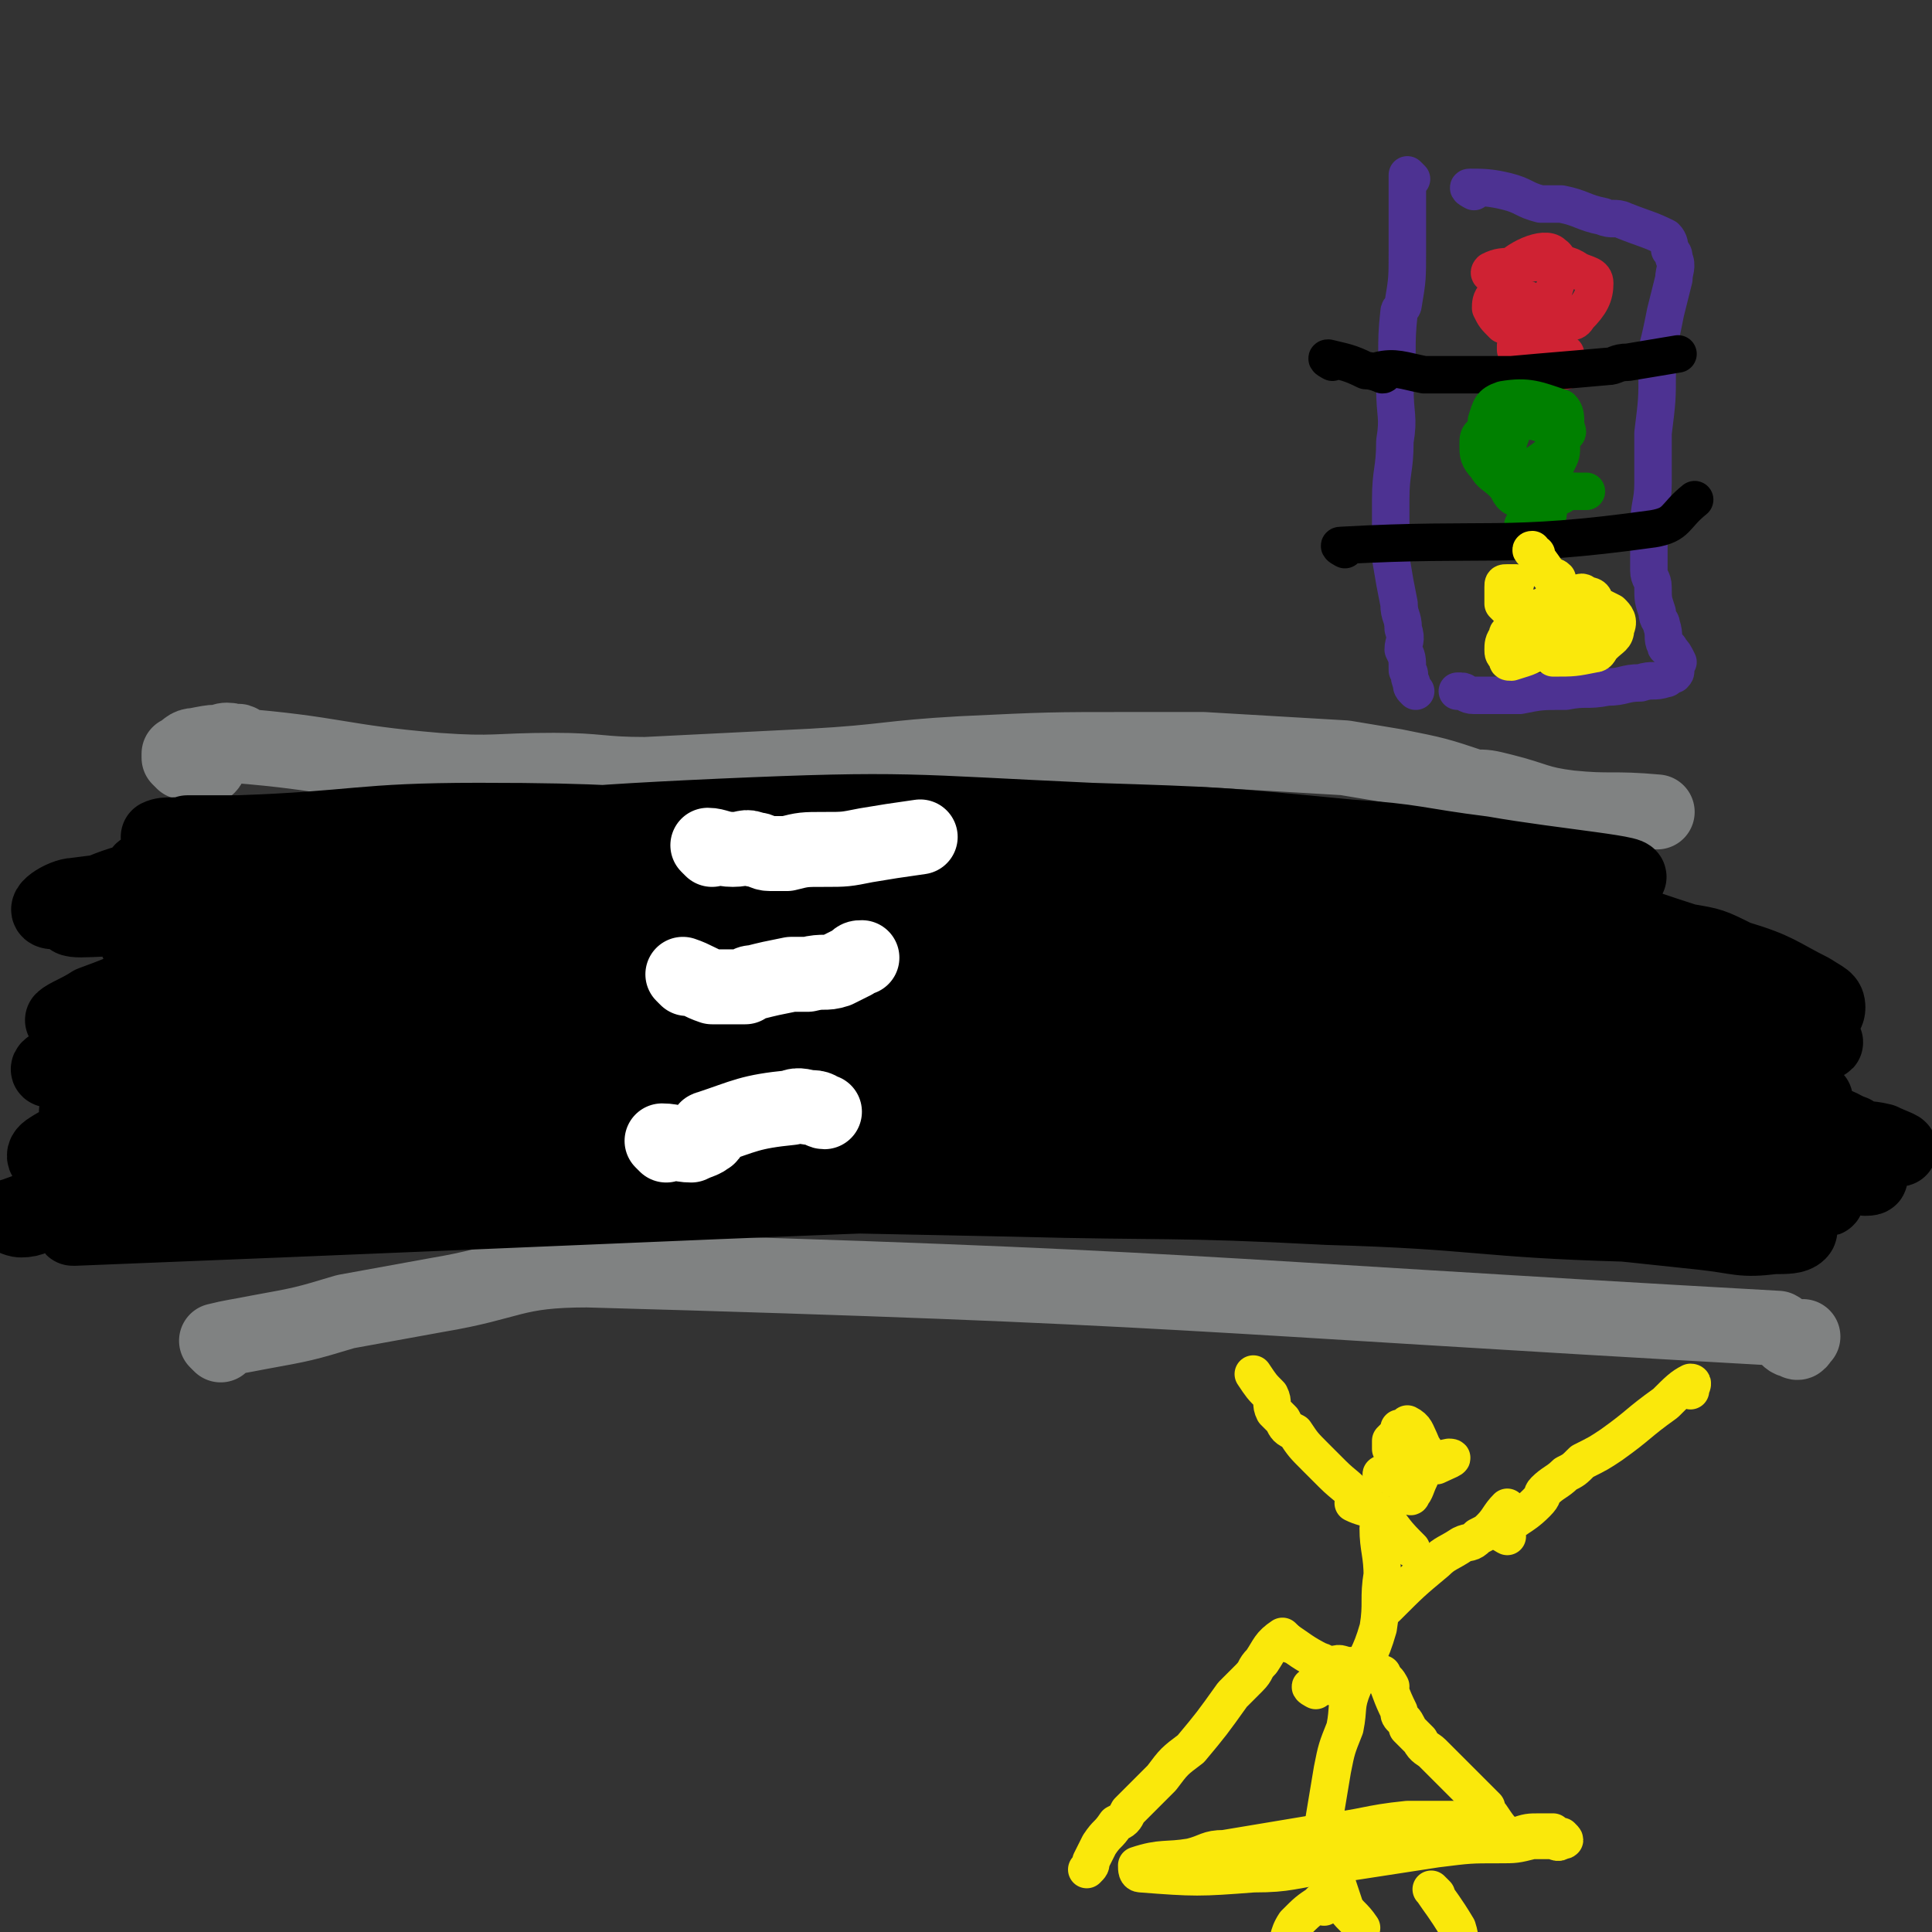 <svg viewBox='0 0 464 464' version='1.1' xmlns='http://www.w3.org/2000/svg' xmlns:xlink='http://www.w3.org/1999/xlink'><rect x="0" y="0" width="464" height="464" fill="#333333" stroke="none"/><g fill='none' stroke='#808282' stroke-width='18' stroke-linecap='round' stroke-linejoin='round'><path d='M58,179c0,0 0,-1 -1,-1 -2,0 -3,-1 -5,1 -2,1 -1,4 -2,5 -1,1 -1,-1 -2,-2 -1,0 -1,1 -3,1 -1,0 -1,0 -1,0 -1,-1 -1,-1 -1,-1 0,0 0,0 0,-1 2,-1 2,-2 4,-2 5,-1 5,-1 9,0 25,2 25,4 49,6 14,1 14,0 28,0 11,0 11,1 22,1 20,-1 20,-1 40,-2 18,-1 18,-2 36,-3 21,-1 21,-1 41,-1 9,0 9,0 17,0 17,1 17,1 34,2 6,1 6,1 12,2 10,2 10,2 19,5 3,0 3,0 7,1 8,2 8,3 16,4 10,1 10,0 21,1 '/><path d='M53,323c0,0 -1,-1 -1,-1 4,-1 5,-1 10,-2 11,-2 11,-2 21,-5 11,-2 11,-2 22,-4 18,-3 18,-6 36,-6 143,4 143,6 286,14 2,1 2,3 4,3 1,1 1,0 2,-1 '/></g>
<g fill='none' stroke='#000000' stroke-width='18' stroke-linecap='round' stroke-linejoin='round'><path d='M50,258c0,0 -1,-1 -1,-1 6,-1 7,-1 13,-2 26,-4 26,-4 52,-8 15,-2 15,-2 31,-3 61,-5 61,-5 122,-8 27,-2 27,-2 55,-2 7,-1 7,-1 14,0 6,1 9,1 12,3 1,1 -2,3 -4,3 -55,2 -55,1 -110,2 -34,0 -34,0 -68,1 -64,1 -64,2 -128,3 -6,0 -8,-1 -11,-2 -1,0 1,0 2,0 20,-2 20,-3 41,-4 47,-3 47,-3 94,-6 27,-2 27,-2 53,-3 73,-3 73,-4 147,-4 12,-1 12,1 24,2 10,0 10,0 19,1 3,0 9,0 7,1 -11,0 -17,1 -35,1 -173,-5 -173,-6 -346,-11 -8,-1 -17,1 -16,-1 0,-3 8,-7 17,-9 25,-6 26,-4 51,-7 44,-5 44,-6 88,-8 45,-2 45,-1 89,1 31,1 31,1 62,4 16,1 16,2 32,4 17,3 41,5 34,6 -15,1 -39,0 -78,-2 -30,-2 -30,-4 -60,-6 -36,-2 -36,-2 -73,-4 -32,-1 -32,-2 -64,-2 -29,0 -29,2 -58,3 -3,0 -3,0 -6,0 -3,0 -3,0 -6,0 -3,1 -5,0 -7,1 0,0 1,0 3,0 14,3 14,4 28,5 55,5 55,4 110,7 30,2 30,1 60,3 36,2 36,2 71,4 12,1 12,1 24,3 13,2 13,2 27,6 34,8 37,8 69,16 1,0 -2,1 -3,1 -11,-2 -11,-2 -22,-5 -16,-3 -16,-3 -31,-6 -28,-6 -27,-6 -55,-11 -48,-7 -48,-7 -97,-12 -40,-4 -40,-2 -80,-4 -16,-1 -16,-1 -31,-1 -26,0 -26,0 -52,1 -6,0 -6,0 -12,0 -4,0 -4,-1 -9,0 -2,0 -5,1 -4,2 2,1 5,2 10,3 25,5 25,4 51,9 40,7 40,7 80,14 39,6 39,6 79,11 31,4 31,2 61,6 26,4 26,5 51,9 13,3 13,3 25,5 13,3 13,2 25,5 8,2 8,2 15,5 5,1 5,1 10,3 4,1 11,3 7,3 -78,-12 -85,-18 -170,-28 -69,-9 -69,-7 -138,-10 -29,-1 -29,0 -57,1 -11,1 -11,1 -22,3 -15,1 -15,1 -30,3 -7,2 -7,1 -13,3 -1,0 0,1 -1,1 -2,0 -2,-1 -4,0 -1,0 -2,1 -1,1 14,2 15,3 30,2 39,0 39,-2 79,-3 40,-2 40,-3 81,-4 45,-1 45,-1 89,0 33,0 33,1 65,4 14,1 14,2 29,5 17,3 17,4 35,7 9,1 10,0 19,2 3,0 3,1 6,2 3,2 3,1 7,2 2,1 5,2 4,2 -2,-1 -5,-2 -10,-3 -12,-2 -12,-2 -24,-4 -18,-3 -18,-4 -35,-6 -48,-5 -48,-6 -96,-9 -54,-4 -54,-3 -108,-4 -23,0 -23,0 -45,3 -64,10 -111,13 -126,23 -10,6 38,9 77,9 67,1 67,-5 134,-6 43,0 43,3 87,6 38,2 38,1 76,4 17,1 17,2 34,4 3,0 3,0 7,1 2,0 2,0 3,1 1,0 3,0 2,1 -1,1 -3,1 -6,1 -8,1 -8,0 -17,-1 -28,-3 -28,-3 -57,-5 -18,-2 -18,-2 -35,-3 -57,-2 -57,-1 -114,-2 -23,-1 -23,-1 -46,-1 -26,0 -26,-1 -52,0 -17,0 -17,1 -33,1 -9,1 -9,1 -18,1 -18,2 -18,2 -35,4 -4,0 -4,0 -7,0 -4,1 -4,2 -7,2 -1,0 -3,-1 -2,-1 8,-3 10,-3 19,-4 27,-3 27,-3 54,-6 33,-3 33,-3 66,-5 38,-2 38,-3 77,-2 60,0 60,1 121,3 16,1 16,1 33,4 23,4 41,6 46,10 4,2 -14,2 -29,2 -35,-1 -35,-3 -71,-4 -38,-2 -38,-1 -76,-2 -49,-1 -49,-1 -98,-2 -4,0 -4,0 -8,-1 -4,0 -10,-1 -7,-1 25,-6 31,-9 63,-11 49,-3 50,-3 99,0 73,4 80,8 146,15 3,0 -4,-1 -7,-2 -24,-3 -24,-4 -48,-7 -93,-8 -93,-11 -187,-15 -56,-2 -139,4 -112,3 83,-1 234,-3 333,-7 25,-2 -42,-2 -85,-3 -62,-2 -62,-2 -124,-2 -52,0 -52,1 -104,2 -6,1 -14,2 -12,1 4,-1 12,-3 24,-3 54,-3 54,-4 108,-3 65,0 65,1 129,4 23,1 23,2 46,4 19,2 19,3 37,5 0,0 0,-1 0,-1 -8,-1 -8,-1 -15,-2 -21,-2 -21,-2 -42,-4 -61,-4 -61,-5 -122,-7 -57,-1 -57,0 -114,0 -16,0 -16,0 -33,0 -9,1 -9,1 -18,1 -3,0 -8,0 -6,0 8,-2 13,-5 26,-5 60,-4 61,-3 121,-3 42,-1 42,-1 84,0 47,0 47,0 95,2 10,1 10,2 20,3 3,1 8,2 6,1 -14,-1 -19,-1 -38,-4 -75,-9 -75,-14 -151,-19 -63,-4 -63,-1 -126,1 -19,1 -18,3 -37,5 -11,1 -11,0 -22,1 -2,0 -5,0 -4,0 20,-3 23,-4 45,-6 23,-1 24,0 47,0 30,0 30,-1 59,0 59,2 59,1 118,6 31,2 71,9 62,9 -13,1 -53,-6 -106,-7 -84,-1 -84,0 -168,3 -34,1 -34,2 -69,4 -7,0 -7,0 -14,1 -7,0 -7,0 -15,1 -2,0 -4,0 -4,0 1,-1 4,-2 7,-4 22,-8 21,-11 44,-16 47,-12 47,-11 96,-18 26,-4 27,-3 53,-4 25,-1 26,-2 51,0 41,2 41,0 82,7 29,5 29,7 57,16 6,1 6,1 12,4 10,3 10,4 18,8 3,2 4,2 4,4 0,2 -2,3 -5,3 -18,0 -19,-1 -38,-5 -40,-6 -40,-9 -80,-15 -57,-8 -57,-8 -114,-12 -60,-3 -60,-3 -120,-2 -32,0 -33,0 -64,4 -3,0 -9,4 -5,4 157,6 164,-2 327,7 29,2 28,8 56,16 3,1 3,1 7,3 3,2 3,2 6,4 1,1 2,2 1,3 -18,2 -20,3 -40,3 -27,0 -27,-3 -54,-4 -62,-2 -62,-4 -124,-2 -56,1 -56,2 -111,7 -24,2 -24,3 -47,6 -4,1 -4,1 -8,2 -3,0 -5,-1 -7,1 -1,1 -1,5 1,5 15,4 17,3 33,4 79,1 80,-1 159,0 37,1 38,1 75,3 30,2 30,3 60,6 4,1 4,0 8,1 4,1 7,1 7,2 -1,1 -4,2 -8,2 -27,-1 -27,-2 -55,-3 -50,-1 -50,-1 -100,0 -49,1 -49,2 -98,4 -28,2 -28,2 -56,4 -7,0 -7,0 -14,1 -5,0 -5,0 -9,0 -2,1 -6,1 -4,1 151,-6 156,-7 311,-12 15,-1 15,0 30,0 5,0 5,-1 10,0 2,0 5,1 5,0 -3,0 -6,0 -11,-1 -15,-3 -15,-4 -31,-6 -48,-8 -47,-11 -96,-16 -63,-6 -63,-4 -126,-6 -22,-1 -22,1 -43,2 -20,1 -52,6 -40,3 58,-16 156,-28 182,-40 14,-7 -52,-1 -103,0 -19,1 -19,2 -37,4 -12,2 -12,2 -25,3 -5,0 -14,0 -10,1 111,4 120,1 240,7 44,2 108,9 88,9 -56,0 -120,-10 -240,-10 -36,0 -36,5 -72,10 -1,1 -2,1 -1,1 3,1 4,2 9,3 39,3 40,3 79,5 57,2 57,0 114,1 25,1 25,2 50,3 34,1 34,1 69,2 '/></g>
<g fill='none' stroke='#FFFFFF' stroke-width='18' stroke-linecap='round' stroke-linejoin='round'><path d='M171,204c0,0 -1,-1 -1,-1 2,0 3,1 6,1 3,0 3,-1 5,0 2,0 2,1 4,1 2,0 2,0 4,0 4,-1 4,-1 9,-1 5,0 5,0 10,-1 6,-1 6,-1 13,-2 '/><path d='M165,235c0,0 -1,-1 -1,-1 3,1 4,2 7,3 3,0 3,0 7,0 0,0 0,0 1,0 1,-1 1,-1 2,-1 4,-1 4,-1 9,-2 2,0 2,0 4,0 4,-1 4,0 7,-1 2,-1 2,-1 4,-2 1,-1 1,-1 2,-1 '/><path d='M160,275c0,0 -1,-1 -1,-1 3,0 4,1 7,1 2,-1 3,-1 4,-2 1,0 -1,-2 0,-2 9,-3 10,-4 20,-5 2,-1 3,0 5,0 2,0 2,1 3,1 '/></g>
<g fill='none' stroke='#4D3292' stroke-width='9' stroke-linecap='round' stroke-linejoin='round'><path d='M339,43c0,0 -1,-1 -1,-1 0,4 0,5 0,10 0,2 0,2 0,4 0,2 0,2 0,4 0,7 0,7 -1,13 0,1 -1,1 -1,2 -1,9 0,9 -1,18 0,7 1,7 0,13 0,7 -1,7 -1,14 0,4 0,4 0,8 0,3 0,3 0,6 1,6 1,6 2,11 0,3 1,3 1,6 1,3 0,3 0,5 1,2 1,2 1,5 1,1 0,1 1,3 0,1 0,1 1,2 '/><path d='M354,46c0,0 -2,-1 -1,-1 3,0 5,0 9,1 4,1 4,2 8,3 3,0 3,0 5,0 5,1 5,2 10,3 2,1 3,0 5,1 5,2 6,2 10,4 1,1 1,2 1,3 1,1 1,1 1,2 1,2 0,3 0,5 -1,4 -1,4 -2,8 -1,5 -1,5 -2,9 0,2 0,2 0,5 0,7 0,7 -1,15 0,3 0,3 0,6 0,3 0,3 0,6 0,5 -1,5 -1,11 0,5 0,5 0,10 0,2 1,2 1,4 0,3 0,3 1,6 0,2 1,2 1,3 1,3 0,3 1,5 0,1 1,0 1,1 1,1 1,1 2,3 0,0 -1,0 -1,0 0,0 0,0 0,1 0,1 1,1 0,2 0,0 -1,0 -1,0 -1,0 0,1 -1,1 -3,1 -3,0 -6,1 -4,0 -4,1 -8,1 -5,1 -5,0 -10,1 -6,0 -6,0 -11,1 -3,0 -3,0 -5,0 -3,0 -3,0 -6,0 -2,0 -2,-1 -3,-1 -1,0 -1,0 -1,0 '/></g>
<g fill='none' stroke='#CF2233' stroke-width='9' stroke-linecap='round' stroke-linejoin='round'><path d='M368,73c0,0 -1,-1 -1,-1 0,2 -1,3 0,5 1,1 1,0 2,1 1,0 1,0 1,1 1,1 1,1 1,1 1,2 1,2 1,4 0,2 0,2 -1,3 -1,1 -1,2 -2,2 -1,0 -1,0 -2,0 -1,0 -1,0 -2,-1 -1,-2 0,-2 -1,-4 0,0 0,-1 0,-1 0,0 0,0 0,0 2,-2 1,-3 3,-3 3,0 3,2 6,3 1,1 1,1 3,2 0,1 0,1 0,2 0,1 1,1 0,2 0,0 0,-1 -1,-1 -1,-1 -1,0 -2,-1 -1,-3 -1,-3 -3,-5 0,-2 0,-2 0,-3 '/></g>
<g fill='none' stroke='#008000' stroke-width='9' stroke-linecap='round' stroke-linejoin='round'><path d='M367,127c0,0 -2,-1 -1,-1 1,0 3,2 4,1 2,-2 2,-4 2,-8 0,0 -1,0 -1,-1 0,-1 1,-2 0,-3 0,-1 -1,-1 -1,-1 0,0 0,1 0,1 '/></g>
<g fill='none' stroke='#FAE80B' stroke-width='9' stroke-linecap='round' stroke-linejoin='round'><path d='M373,149c0,0 -1,-1 -1,-1 '/><path d='M375,144c0,0 -1,-1 -1,-1 0,2 0,3 0,6 0,1 1,2 0,3 0,0 -1,-1 -1,0 -1,0 -1,1 -1,1 0,0 -1,-1 -1,-1 2,1 3,1 6,3 0,0 0,0 0,0 '/></g>
<g fill='none' stroke='#000000' stroke-width='9' stroke-linecap='round' stroke-linejoin='round'><path d='M320,87c0,0 -2,-1 -1,-1 4,1 5,1 9,3 2,0 4,1 4,1 1,0 -1,-1 -1,-1 4,-1 6,0 11,1 6,0 6,0 12,0 4,0 4,0 9,0 11,-1 12,-1 23,-2 2,0 2,-1 5,-1 6,-1 6,-1 12,-2 '/><path d='M323,132c0,0 -2,-1 -1,-1 36,-2 39,1 75,-4 6,-1 5,-3 10,-7 '/></g>
<g fill='none' stroke='#008000' stroke-width='9' stroke-linecap='round' stroke-linejoin='round'><path d='M373,118c0,0 -2,-1 -1,-1 2,0 3,1 7,1 1,0 1,0 2,0 0,0 0,0 0,0 -1,0 -1,0 -1,0 -1,0 -1,0 -2,0 -2,0 -2,0 -3,1 -2,0 -2,0 -4,0 -3,1 -3,2 -6,1 -3,-1 -2,-2 -4,-4 -2,-2 -3,-2 -4,-4 -2,-2 -2,-3 -2,-5 0,-2 0,-2 1,-3 2,-2 2,-2 5,-3 1,-1 2,0 3,0 4,0 4,0 7,1 3,2 3,2 4,5 0,2 0,2 -1,4 -1,2 -1,2 -2,4 -1,1 -1,1 -2,2 -1,1 -1,1 -3,2 -1,0 -1,1 -1,1 -2,-1 -2,-1 -3,-3 -3,-3 -3,-3 -5,-6 0,-1 0,-1 0,-1 0,-3 -1,-3 -1,-6 0,-2 0,-2 0,-3 1,-3 1,-4 4,-5 6,-1 8,0 14,2 1,1 1,2 1,4 0,1 1,2 0,2 -3,4 -3,5 -8,8 0,1 -1,0 -2,0 -1,0 -1,0 -2,0 -1,-1 -1,-2 -2,-3 0,-1 0,-1 0,-2 1,-3 1,-3 2,-5 0,-1 1,0 1,-1 1,-1 1,-2 2,-3 '/></g>
<g fill='none' stroke='#CF2233' stroke-width='9' stroke-linecap='round' stroke-linejoin='round'><path d='M359,66c0,0 -2,0 -1,-1 2,-1 3,-1 6,-1 4,-1 4,-1 8,-1 0,0 0,0 1,0 3,1 3,0 6,2 2,1 4,1 4,3 0,3 -1,5 -4,8 -1,2 -2,1 -5,1 -4,0 -4,0 -8,-2 -1,0 -2,0 -3,-1 -2,-3 -4,-5 -2,-8 3,-4 10,-7 12,-5 3,2 1,6 -1,12 -1,2 -2,1 -4,3 -1,1 0,1 -1,1 -2,1 -2,1 -4,1 -1,0 -1,0 -2,0 -2,-2 -2,-2 -3,-4 0,-1 0,-2 1,-3 1,-1 1,-1 2,-2 '/></g>
<g fill='none' stroke='#FAE80B' stroke-width='9' stroke-linecap='round' stroke-linejoin='round'><path d='M373,154c0,0 -2,0 -1,-1 1,-2 2,-2 4,-4 0,-1 1,-1 1,-1 0,0 -1,0 0,0 2,-1 2,-1 5,-2 1,0 0,-1 1,-1 2,1 2,1 4,2 1,1 2,2 1,4 0,2 -1,2 -3,4 -1,1 -1,2 -2,2 -5,1 -5,1 -10,1 0,0 -1,-1 -1,-1 0,-1 0,-1 0,-3 0,-3 -1,-3 1,-5 2,-4 2,-4 5,-6 2,-1 2,-1 3,0 2,0 2,1 2,2 1,2 1,3 0,4 0,2 -1,1 -2,2 -2,1 -2,1 -4,2 -1,0 -1,0 -2,0 -2,-1 -2,0 -3,-1 -1,-1 -1,-2 -2,-3 0,-1 0,-1 -1,-2 0,-1 0,-1 0,-1 0,0 1,0 1,1 1,0 0,0 0,0 1,2 2,3 2,5 0,2 0,3 -2,4 -3,2 -4,2 -7,3 -1,0 -1,0 -1,-1 -1,-1 -1,-1 -1,-2 0,-1 0,-2 1,-3 0,-1 0,-1 1,-1 2,-1 2,-1 4,-2 1,0 1,0 2,0 3,0 3,0 6,1 1,1 1,2 1,3 0,1 0,1 -1,1 -2,1 -3,2 -3,2 0,-2 0,-4 2,-6 0,-1 0,-1 1,-1 '/><path d='M369,133c0,0 -2,-1 -1,-1 1,2 2,3 4,6 1,1 1,0 2,1 0,2 0,2 0,3 -1,2 -2,2 -3,4 -1,1 -1,1 -2,1 -2,1 -3,2 -4,2 -1,0 -1,-1 -2,-2 -1,-1 -1,-1 -2,-2 0,-2 0,-2 0,-4 0,-1 0,-1 1,-1 0,0 0,0 1,0 0,0 0,0 1,0 '/><path d='M309,394c0,0 -1,-1 -1,-1 -3,2 -3,3 -5,6 -2,2 -1,2 -3,4 -2,2 -2,2 -4,4 -5,7 -5,7 -10,13 -4,3 -4,3 -7,7 -4,4 -4,4 -8,8 -1,2 -1,2 -3,3 -2,3 -2,2 -4,5 -1,2 -1,2 -2,4 0,1 0,1 -1,2 '/><path d='M334,405c0,0 -1,-2 -1,-1 1,2 1,3 3,7 0,1 0,1 1,2 1,1 1,2 2,3 0,0 -1,-1 -1,-1 1,1 2,2 3,3 1,2 2,2 3,3 3,3 3,3 6,6 2,2 2,2 4,4 1,1 1,1 3,3 0,1 0,1 1,2 2,3 2,3 5,6 0,0 0,0 0,0 '/><path d='M332,368c0,0 -1,-2 -1,-1 0,5 1,6 1,12 1,0 0,-1 0,-1 -1,6 0,7 -1,13 -2,7 -3,7 -6,14 -2,5 -1,5 -2,10 -2,5 -2,5 -3,10 -1,6 -1,6 -2,12 0,3 0,3 0,7 1,4 2,4 3,8 1,3 1,3 2,6 1,2 2,2 4,5 '/><path d='M339,372c0,0 -1,-1 -1,-1 -4,-4 -3,-4 -7,-8 -3,-1 -4,-1 -6,-2 0,0 2,0 1,-1 -2,-3 -3,-3 -6,-6 -2,-2 -2,-2 -4,-4 -3,-3 -3,-3 -5,-6 -2,-1 -2,-1 -3,-3 -1,-1 -1,-1 -2,-2 -1,-2 0,-2 -1,-4 -2,-2 -2,-2 -4,-5 '/><path d='M362,369c0,0 -2,-1 -1,-1 3,-4 4,-3 8,-7 2,-2 1,-2 2,-3 2,-2 3,-2 5,-4 2,-1 2,-1 4,-3 4,-2 4,-2 7,-4 7,-5 6,-5 13,-10 3,-3 4,-4 6,-5 1,0 0,1 0,2 '/><path d='M333,355c0,0 -2,-1 -1,-1 7,-2 11,-3 16,-4 2,0 -1,1 -3,2 -2,0 -2,0 -4,-1 -3,0 -3,0 -5,-1 -1,0 -1,0 -1,-1 0,-1 -1,-1 -1,-1 0,-1 0,-1 0,-2 1,-1 1,-1 2,-2 0,0 0,0 0,-1 1,0 2,-1 2,-1 2,1 2,2 3,4 1,2 0,2 0,4 0,1 0,1 0,3 0,1 0,1 0,2 -1,2 -1,3 -2,4 0,1 -1,0 -1,-1 0,-1 0,-1 0,-2 1,-3 1,-3 2,-5 1,-1 1,-1 1,-2 0,-1 0,-1 1,-1 '/><path d='M316,406c0,0 -2,-1 -1,-1 2,0 3,0 6,0 2,0 2,0 4,0 '/><path d='M310,395c0,0 -2,-1 -1,-1 3,2 4,3 8,5 1,0 1,1 2,1 2,0 2,-1 4,0 5,0 5,1 9,2 '/><path d='M288,448c0,0 -2,-1 -1,-1 2,0 3,0 6,0 5,0 5,1 9,0 3,0 3,0 5,0 5,-2 5,-3 11,-4 7,-1 7,0 15,-1 2,0 2,0 5,0 9,0 9,1 18,0 2,0 2,0 5,-1 1,0 1,0 3,0 3,-1 3,-1 6,-1 1,0 1,0 3,0 1,1 1,1 2,1 1,1 1,1 0,1 -1,1 -1,0 -3,0 -2,0 -2,0 -4,0 -4,1 -4,1 -8,1 -7,0 -7,0 -15,1 -13,2 -13,2 -26,4 -9,1 -9,2 -18,2 -13,1 -14,1 -27,0 -1,0 -1,-1 -1,-2 6,-2 7,-1 13,-2 4,-1 4,-2 8,-2 12,-2 12,-2 24,-4 10,-1 10,-2 20,-3 7,0 7,0 15,0 '/><path d='M318,458c0,0 -1,-2 -1,-1 -3,2 -3,2 -6,5 -2,3 -1,4 -3,6 -3,4 -4,3 -7,6 -5,5 -4,5 -9,10 -6,5 -7,5 -12,10 -1,1 -1,1 -2,2 -3,4 -4,3 -8,7 -1,1 -1,1 -3,2 0,1 0,1 -1,2 -1,2 -2,2 -2,3 0,1 0,1 1,2 '/><path d='M345,455c0,0 -2,-2 -1,-1 2,3 3,4 6,9 1,3 0,3 2,5 7,9 8,9 16,17 '/><path d='M363,363c0,0 -1,-1 -1,-1 -2,2 -2,3 -4,5 -1,1 -1,1 -3,2 -2,2 -2,1 -4,2 -3,2 -4,2 -6,4 -6,5 -6,5 -12,11 '/></g>
</svg>